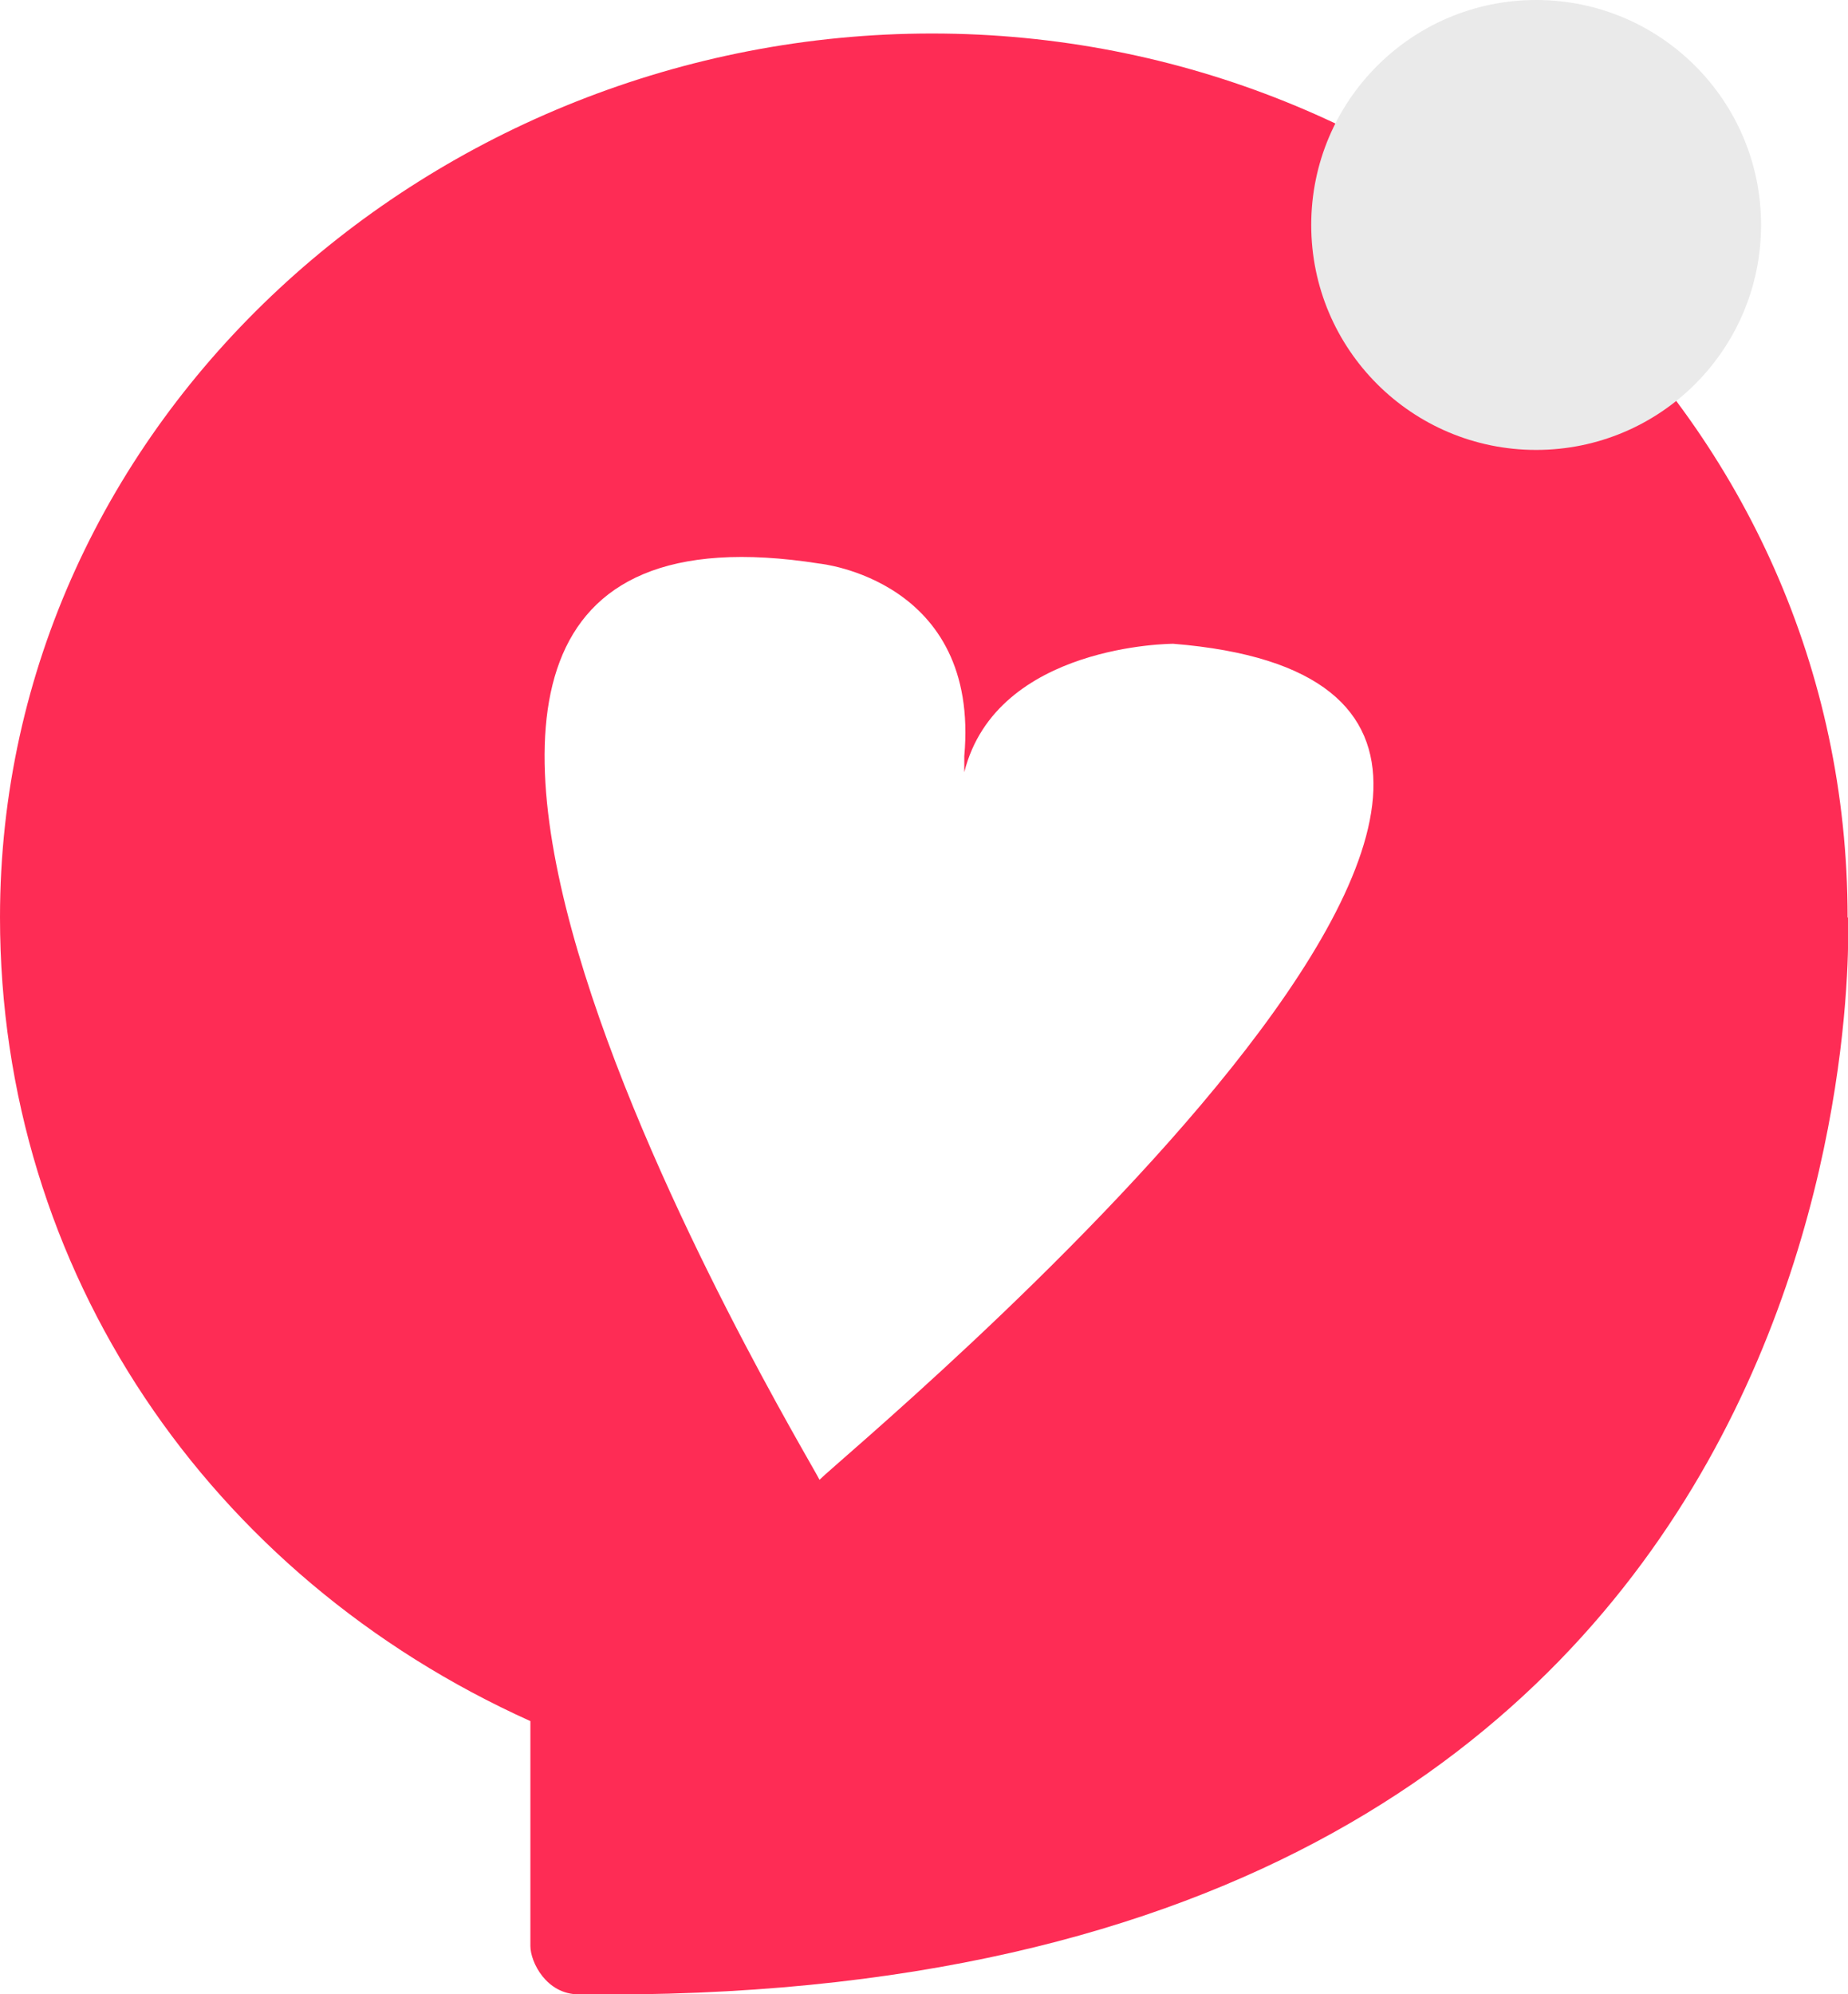 <?xml version="1.0" encoding="UTF-8"?>
<svg id="Calque_2" data-name="Calque 2" xmlns="http://www.w3.org/2000/svg" viewBox="0 0 46.34 50">
  <defs>
    <style>
      .cls-1 {
        fill: #eaeaea;
      }

      .cls-2 {
        fill: #fe2c55;
      }
    </style>
  </defs>
  <g id="Calque_1-2" data-name="Calque 1">
    <g>
      <path class="cls-2" d="M46.33,23C46.33,10.51,35.86.84,23.37.84S0,10.51,0,23c0,8.86,5.24,16.52,13.3,20.15v5.64c0,.4.4,1.21,1.21,1.21,33.04.4,31.83-26.99,31.83-26.99ZM20.55,37.1h0c-.4-.81-15.31-25.38,0-22.97,0,0,4.03.4,3.63,4.83v.4c.81-3.22,5.24-3.22,5.24-3.22,14.91,1.21-8.06,20.15-8.86,20.95Z"/>
      <circle class="cls-1" cx="38.52" cy="5.64" r="5.64"/>
    </g>
  </g>
</svg>